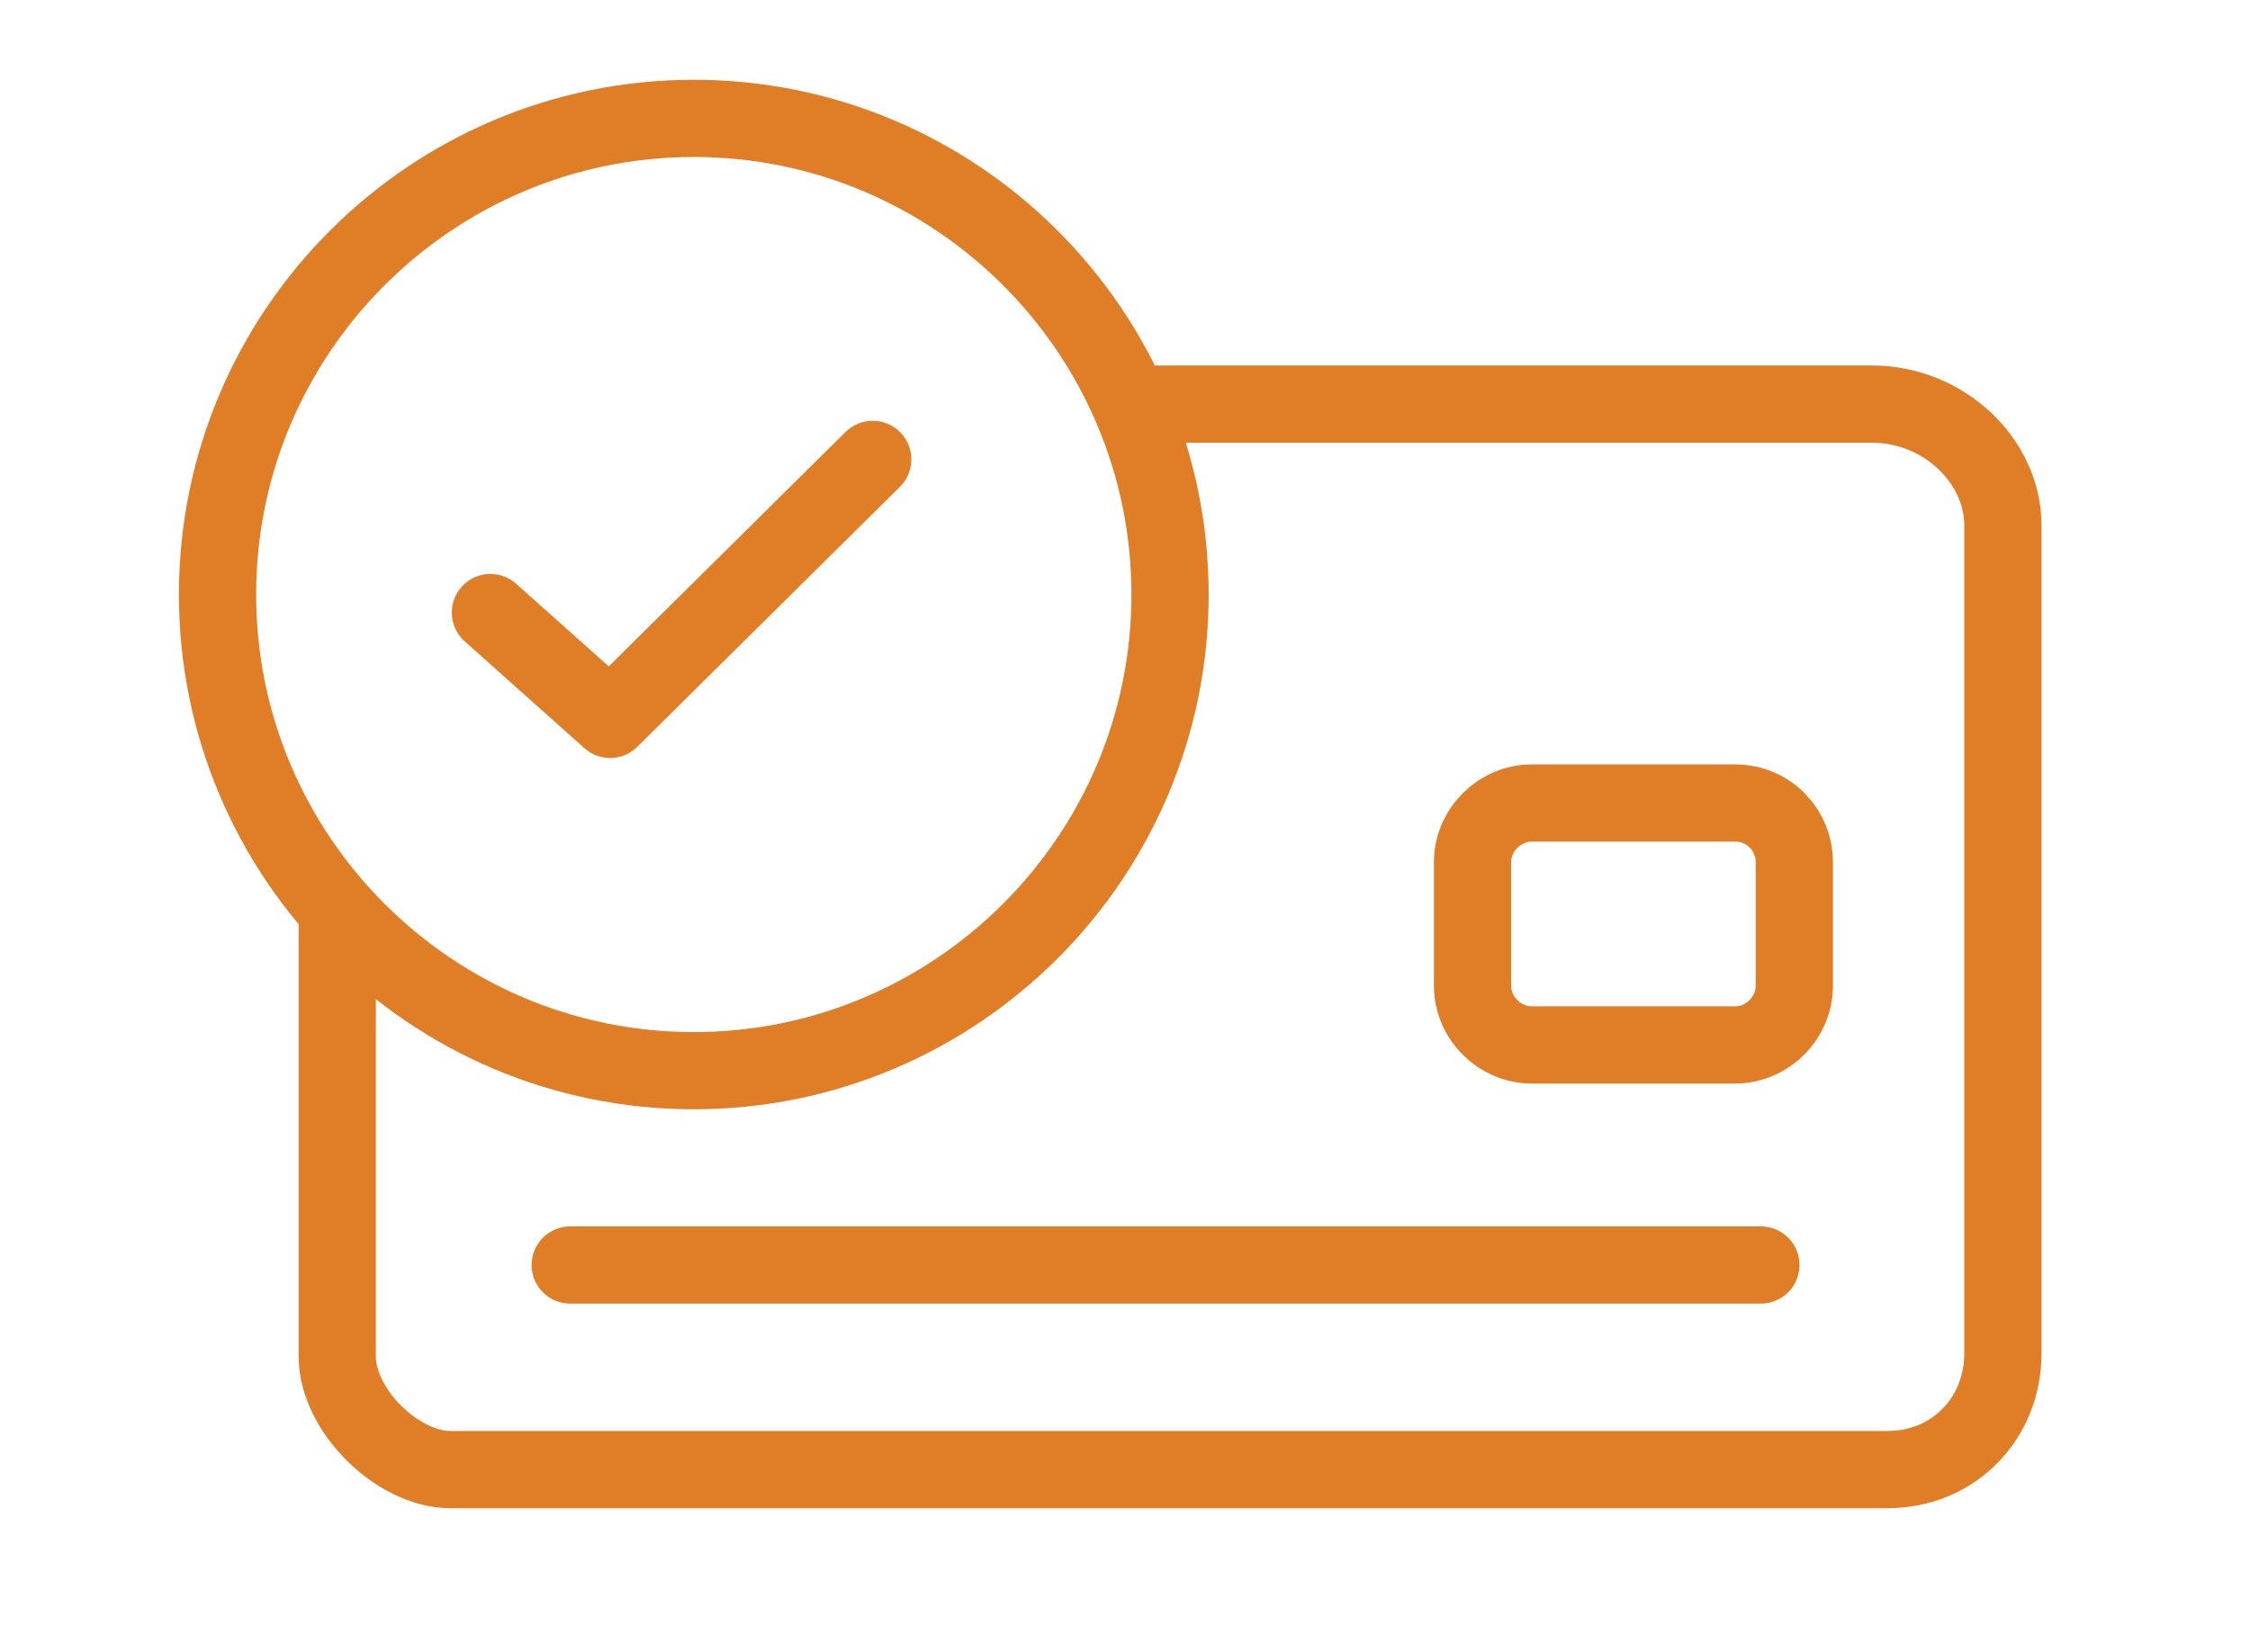 <?xml version="1.0" encoding="utf-8"?>
<!-- Generator: Adobe Illustrator 25.0.0, SVG Export Plug-In . SVG Version: 6.00 Build 0)  -->
<svg version="1.1" id="Layer_1" xmlns="http://www.w3.org/2000/svg" xmlns:xlink="http://www.w3.org/1999/xlink" x="0px" y="0px"
	 width="174.8px" height="128.4px" viewBox="0 0 174.8 128.4" enable-background="new 0 0 174.8 128.4" xml:space="preserve">
<path fill="none" stroke="#E07E27" stroke-width="6" stroke-linecap="round" stroke-linejoin="round" stroke-miterlimit="10" d="
	M90.9,46.2c0,20.4-16.6,37-37,37s-37-16.6-37-37s16.6-37,37-37S90.9,25.8,90.9,46.2z M26.2,71c0,0,0,30.2,0,34.4s4.7,8.8,8.8,8.8
	s106.3,0,111.6,0s9-4.1,9-9s0-59.5,0-64.4s-4.5-9.4-10.2-9.4s-57,0-57,0 M44.3,98.3h92.5 M134.8,62.4H119c-2.5,0-4.6,2.1-4.6,4.6
	v9.6c0,2.5,2.1,4.6,4.6,4.6h15.8c2.5,0,4.6-2.1,4.6-4.6V67C139.4,64.5,137.4,62.4,134.8,62.4z M38.7,48.2 M38.1,47.6l9.3,8.3
	l20.4-20.2"/>
</svg>
